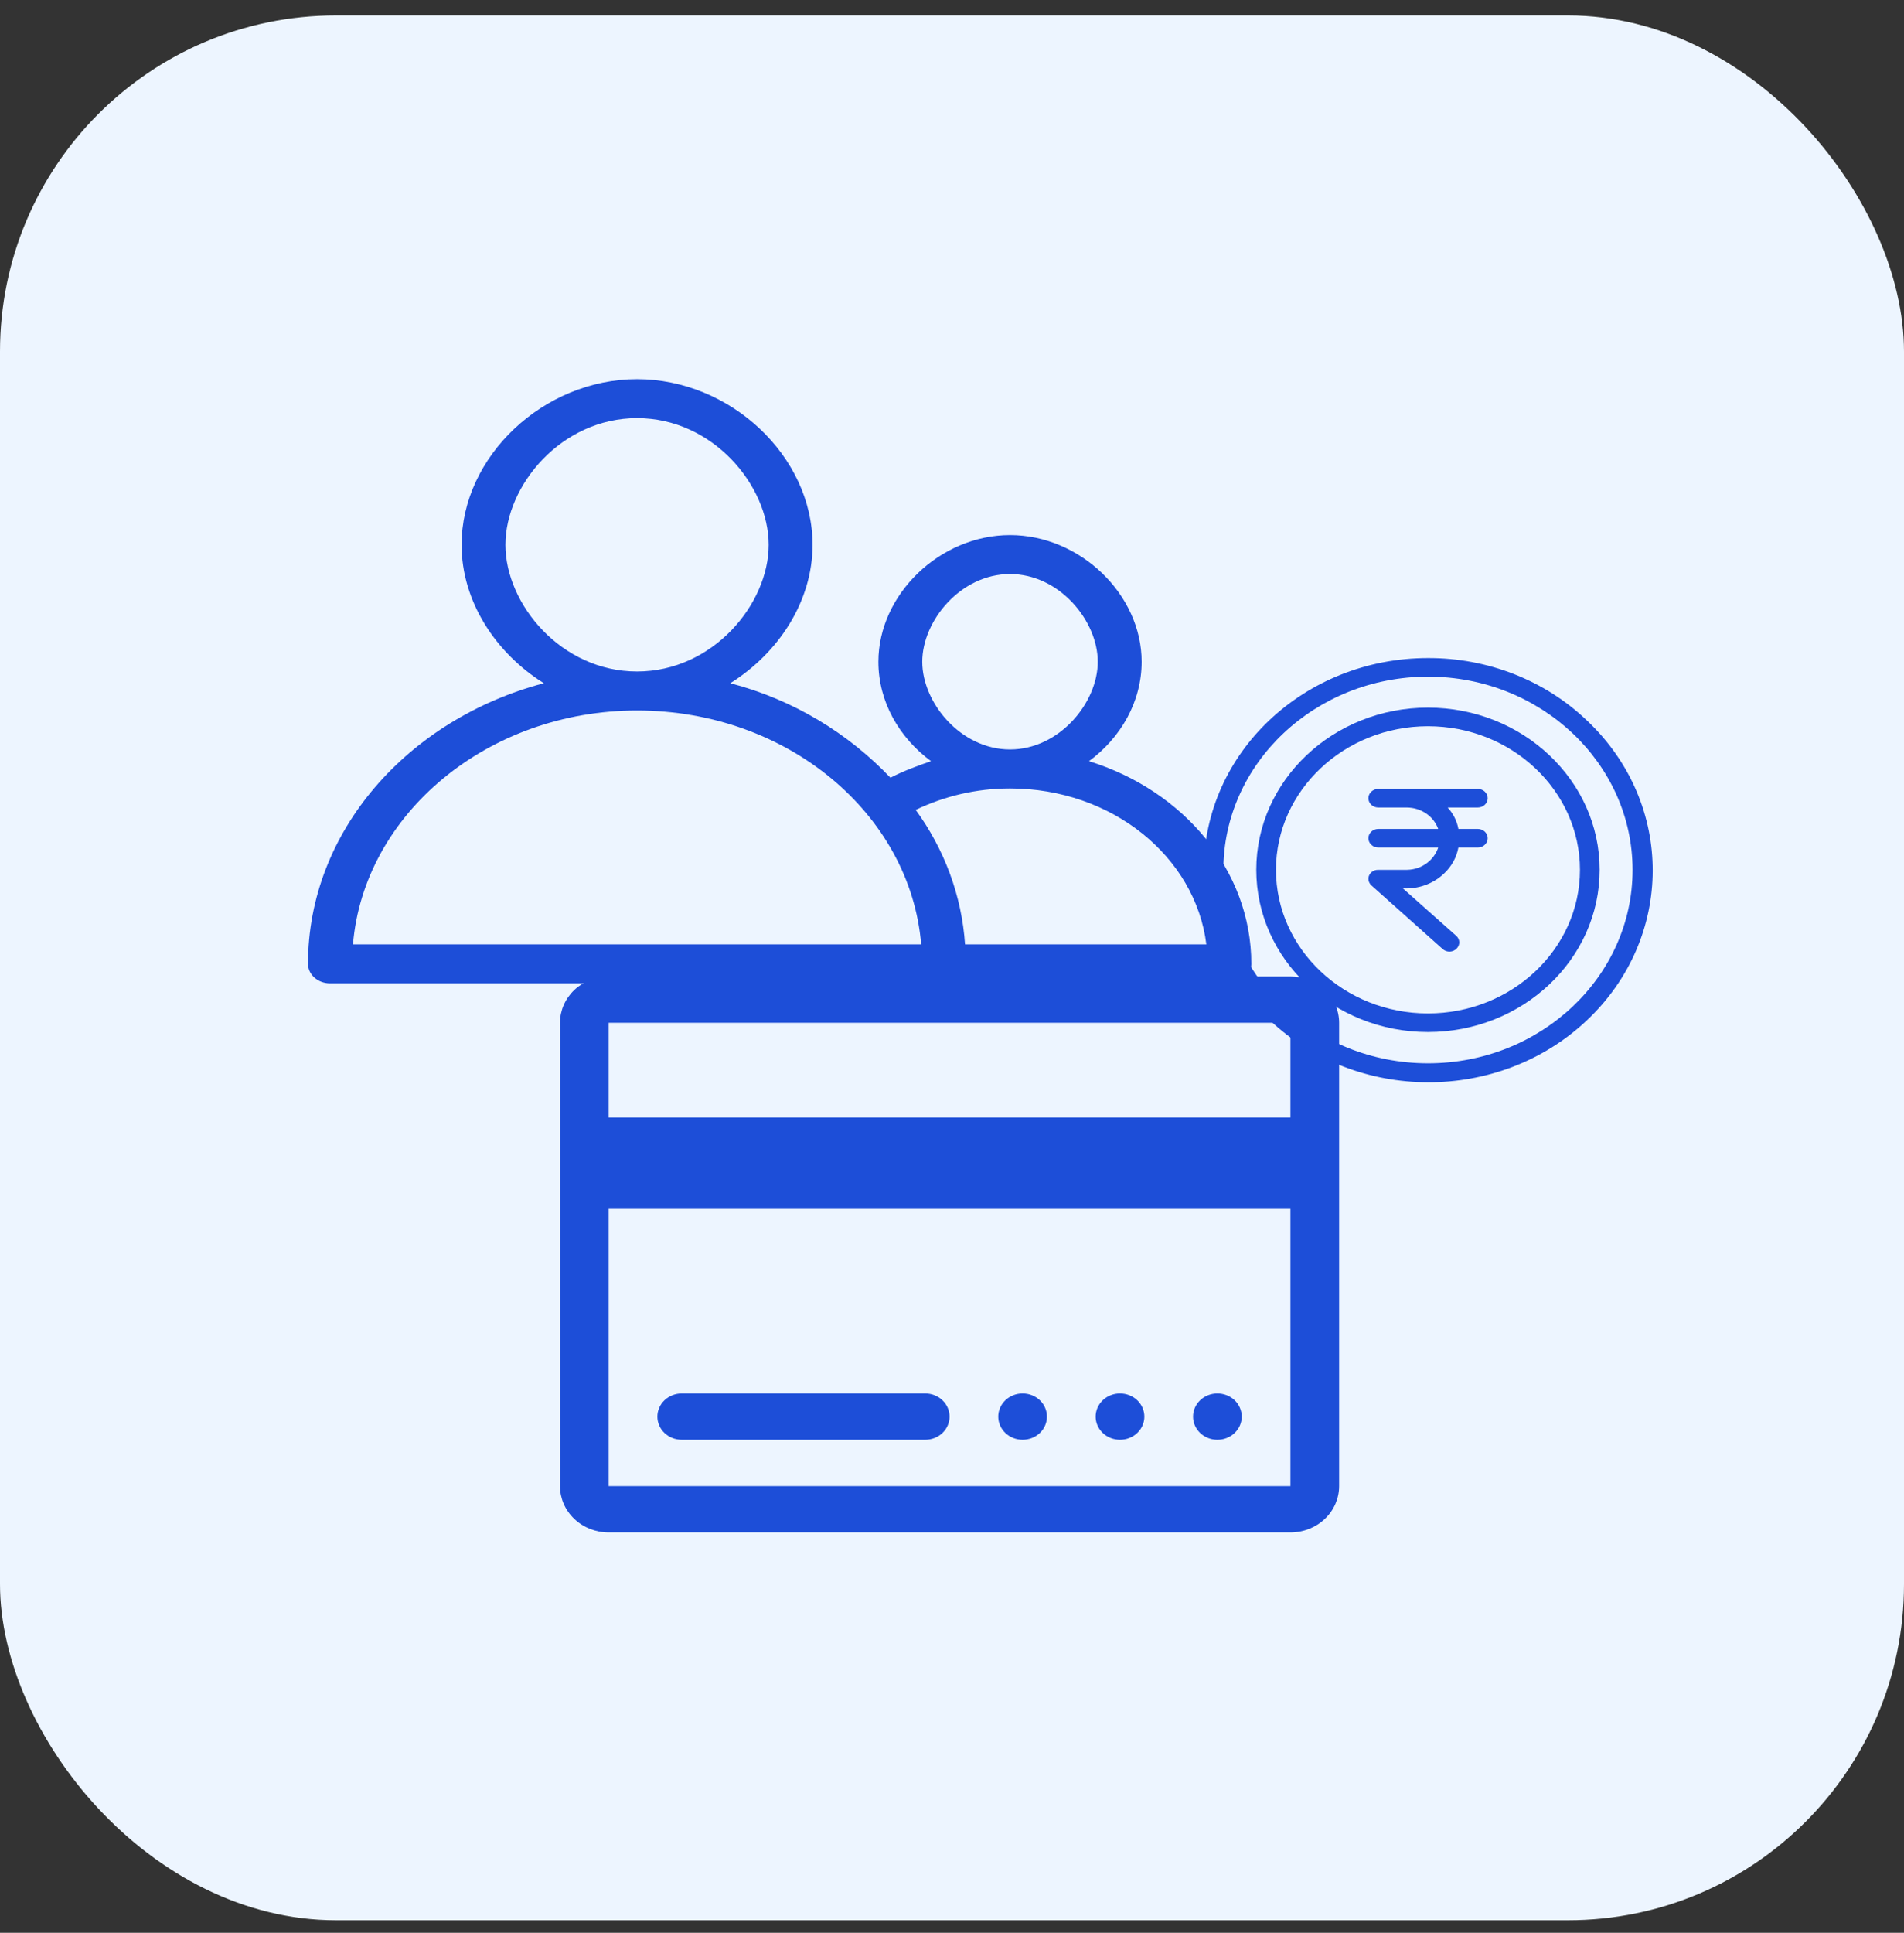 <svg width="68" height="69" viewBox="0 0 68 69" fill="none" xmlns="http://www.w3.org/2000/svg">
<rect x="0" y="0" width="68" height="69" fill="#333333" stroke="none"/>
<rect y="0.551" width="68" height="68" rx="12" fill="#EDF5FF"/>
<path d="M38.892 27.173C40.028 26.338 40.773 25.051 40.773 23.624C40.773 21.224 38.579 19.102 36.072 19.102C33.565 19.102 31.371 21.224 31.371 23.624C31.371 25.051 32.115 26.338 33.251 27.173C32.742 27.347 32.272 27.521 31.802 27.764C30.313 26.199 28.354 24.981 26.082 24.39C27.806 23.311 29.02 21.467 29.02 19.45C29.02 16.284 26.082 13.535 22.752 13.535C19.422 13.535 16.485 16.284 16.485 19.45C16.485 21.467 17.699 23.311 19.422 24.39C14.565 25.677 11 29.678 11 34.409C11 34.792 11.353 35.105 11.784 35.105H43.907C44.338 35.105 44.69 34.792 44.69 34.409C44.69 31.069 42.261 28.217 38.892 27.173ZM32.938 23.624C32.938 22.163 34.309 20.493 36.072 20.493C37.835 20.493 39.206 22.163 39.206 23.624C39.206 25.085 37.835 26.755 36.072 26.755C34.309 26.755 32.938 25.085 32.938 23.624ZM18.051 19.45C18.051 17.327 20.049 14.927 22.752 14.927C25.455 14.927 27.453 17.327 27.453 19.45C27.453 21.572 25.455 23.972 22.752 23.972C20.049 23.972 18.051 21.572 18.051 19.45ZM12.606 33.713C12.998 29.052 17.425 25.364 22.752 25.364C28.119 25.364 32.507 29.052 32.899 33.713H12.606ZM34.466 33.713C34.348 31.974 33.721 30.304 32.703 28.912C33.721 28.425 34.857 28.147 36.072 28.147C39.715 28.147 42.692 30.582 43.084 33.713H34.466Z" fill="#1D4ED8"/>
<g clip-path="url(#clip0_5210_24481)">
<path d="M46.087 34.859H21.739C21.278 34.859 20.835 35.034 20.509 35.344C20.183 35.654 20 36.075 20 36.513V53.053C20 53.492 20.183 53.912 20.509 54.222C20.835 54.533 21.278 54.707 21.739 54.707H46.087C46.548 54.707 46.991 54.533 47.317 54.222C47.643 53.912 47.826 53.492 47.826 53.053V36.513C47.826 36.075 47.643 35.654 47.317 35.344C46.991 35.034 46.548 34.859 46.087 34.859ZM46.087 53.053H21.739V43.129H46.087V53.053ZM21.739 39.891V36.513H46.087V39.891H21.739ZM24.348 51.399H33.044C33.274 51.399 33.495 51.312 33.658 51.157C33.821 51.002 33.913 50.791 33.913 50.572C33.913 50.353 33.821 50.142 33.658 49.987C33.495 49.832 33.274 49.745 33.044 49.745H24.348C24.117 49.745 23.896 49.832 23.733 49.987C23.57 50.142 23.478 50.353 23.478 50.572C23.478 50.791 23.57 51.002 23.733 51.157C23.896 51.312 24.117 51.399 24.348 51.399ZM35.652 50.572C35.652 50.791 35.744 51.002 35.907 51.157C36.07 51.312 36.291 51.399 36.522 51.399C36.752 51.399 36.974 51.312 37.137 51.157C37.3 51.002 37.391 50.791 37.391 50.572C37.391 50.353 37.3 50.142 37.137 49.987C36.974 49.832 36.752 49.745 36.522 49.745C36.291 49.745 36.07 49.832 35.907 49.987C35.744 50.142 35.652 50.353 35.652 50.572ZM39.13 50.572C39.13 50.791 39.222 51.002 39.385 51.157C39.548 51.312 39.769 51.399 40 51.399C40.231 51.399 40.452 51.312 40.615 51.157C40.778 51.002 40.87 50.791 40.87 50.572C40.87 50.353 40.778 50.142 40.615 49.987C40.452 49.832 40.231 49.745 40 49.745C39.769 49.745 39.548 49.832 39.385 49.987C39.222 50.142 39.13 50.353 39.13 50.572ZM42.609 50.572C42.609 50.681 42.631 50.788 42.675 50.889C42.719 50.989 42.783 51.08 42.863 51.157C42.944 51.234 43.04 51.294 43.145 51.336C43.251 51.378 43.364 51.399 43.478 51.399C43.593 51.399 43.706 51.378 43.811 51.336C43.916 51.294 44.012 51.234 44.093 51.157C44.174 51.08 44.238 50.989 44.282 50.889C44.325 50.788 44.348 50.681 44.348 50.572C44.348 50.353 44.256 50.142 44.093 49.987C43.93 49.832 43.709 49.745 43.478 49.745C43.248 49.745 43.026 49.832 42.863 49.987C42.7 50.142 42.609 50.353 42.609 50.572Z" fill="#1D4ED8"/>
</g>
<path d="M51.001 23.492C46.578 23.492 42.992 26.879 42.992 31.059C42.992 33.065 43.836 34.99 45.337 36.408C48.459 39.37 53.529 39.383 56.664 36.435C59.8 33.486 59.815 28.698 56.693 25.737C56.682 25.727 56.672 25.717 56.664 25.71C55.167 24.282 53.128 23.486 51.001 23.492ZM51.001 37.959C46.972 37.959 43.692 34.864 43.692 31.059C43.692 27.254 46.972 24.156 51.001 24.156C55.03 24.156 58.306 27.251 58.306 31.056C58.306 34.861 55.03 37.959 51.001 37.959Z" fill="#1D4ED8"/>
<path d="M53.132 28.496C53.132 28.314 52.974 28.164 52.781 28.164H49.223C49.029 28.164 48.871 28.314 48.871 28.496C48.871 28.679 49.029 28.828 49.223 28.828H50.242C50.752 28.831 51.202 29.137 51.364 29.592H49.223C49.029 29.592 48.871 29.741 48.871 29.924C48.871 30.106 49.029 30.256 49.223 30.256H51.364C51.308 30.428 51.206 30.588 51.072 30.717C50.854 30.93 50.555 31.049 50.242 31.053H49.223C49.036 31.046 48.878 31.186 48.871 31.361C48.868 31.454 48.907 31.547 48.98 31.61L51.526 33.882C51.666 34.008 51.891 34.001 52.021 33.865C52.151 33.739 52.148 33.536 52.014 33.413C52.011 33.41 52.007 33.41 52.007 33.407L50.105 31.717H50.239C50.738 31.713 51.216 31.524 51.568 31.189C51.839 30.936 52.021 30.611 52.085 30.256H52.781C52.974 30.256 53.132 30.106 53.132 29.924C53.132 29.741 52.974 29.592 52.781 29.592H52.085C52.035 29.31 51.902 29.044 51.701 28.828H52.777C52.974 28.828 53.132 28.679 53.132 28.496Z" fill="#1D4ED8"/>
<path d="M50.998 25.262C47.616 25.262 44.867 27.858 44.867 31.052C44.867 34.246 47.616 36.843 50.998 36.843C54.38 36.843 57.13 34.246 57.13 31.052C57.13 27.858 54.38 25.262 50.998 25.262ZM50.998 36.179C48.007 36.179 45.57 33.878 45.57 31.052C45.57 28.227 48.007 25.926 50.998 25.926C53.99 25.926 56.427 28.227 56.427 31.052C56.427 33.878 53.99 36.179 50.998 36.179Z" fill="#1D4ED8"/>
<defs>
<clipPath id="clip0_5210_24481">
<rect width="27.826" height="26.463" fill="white" transform="translate(20 31.551)"/>
</clipPath>
</defs>
</svg>

